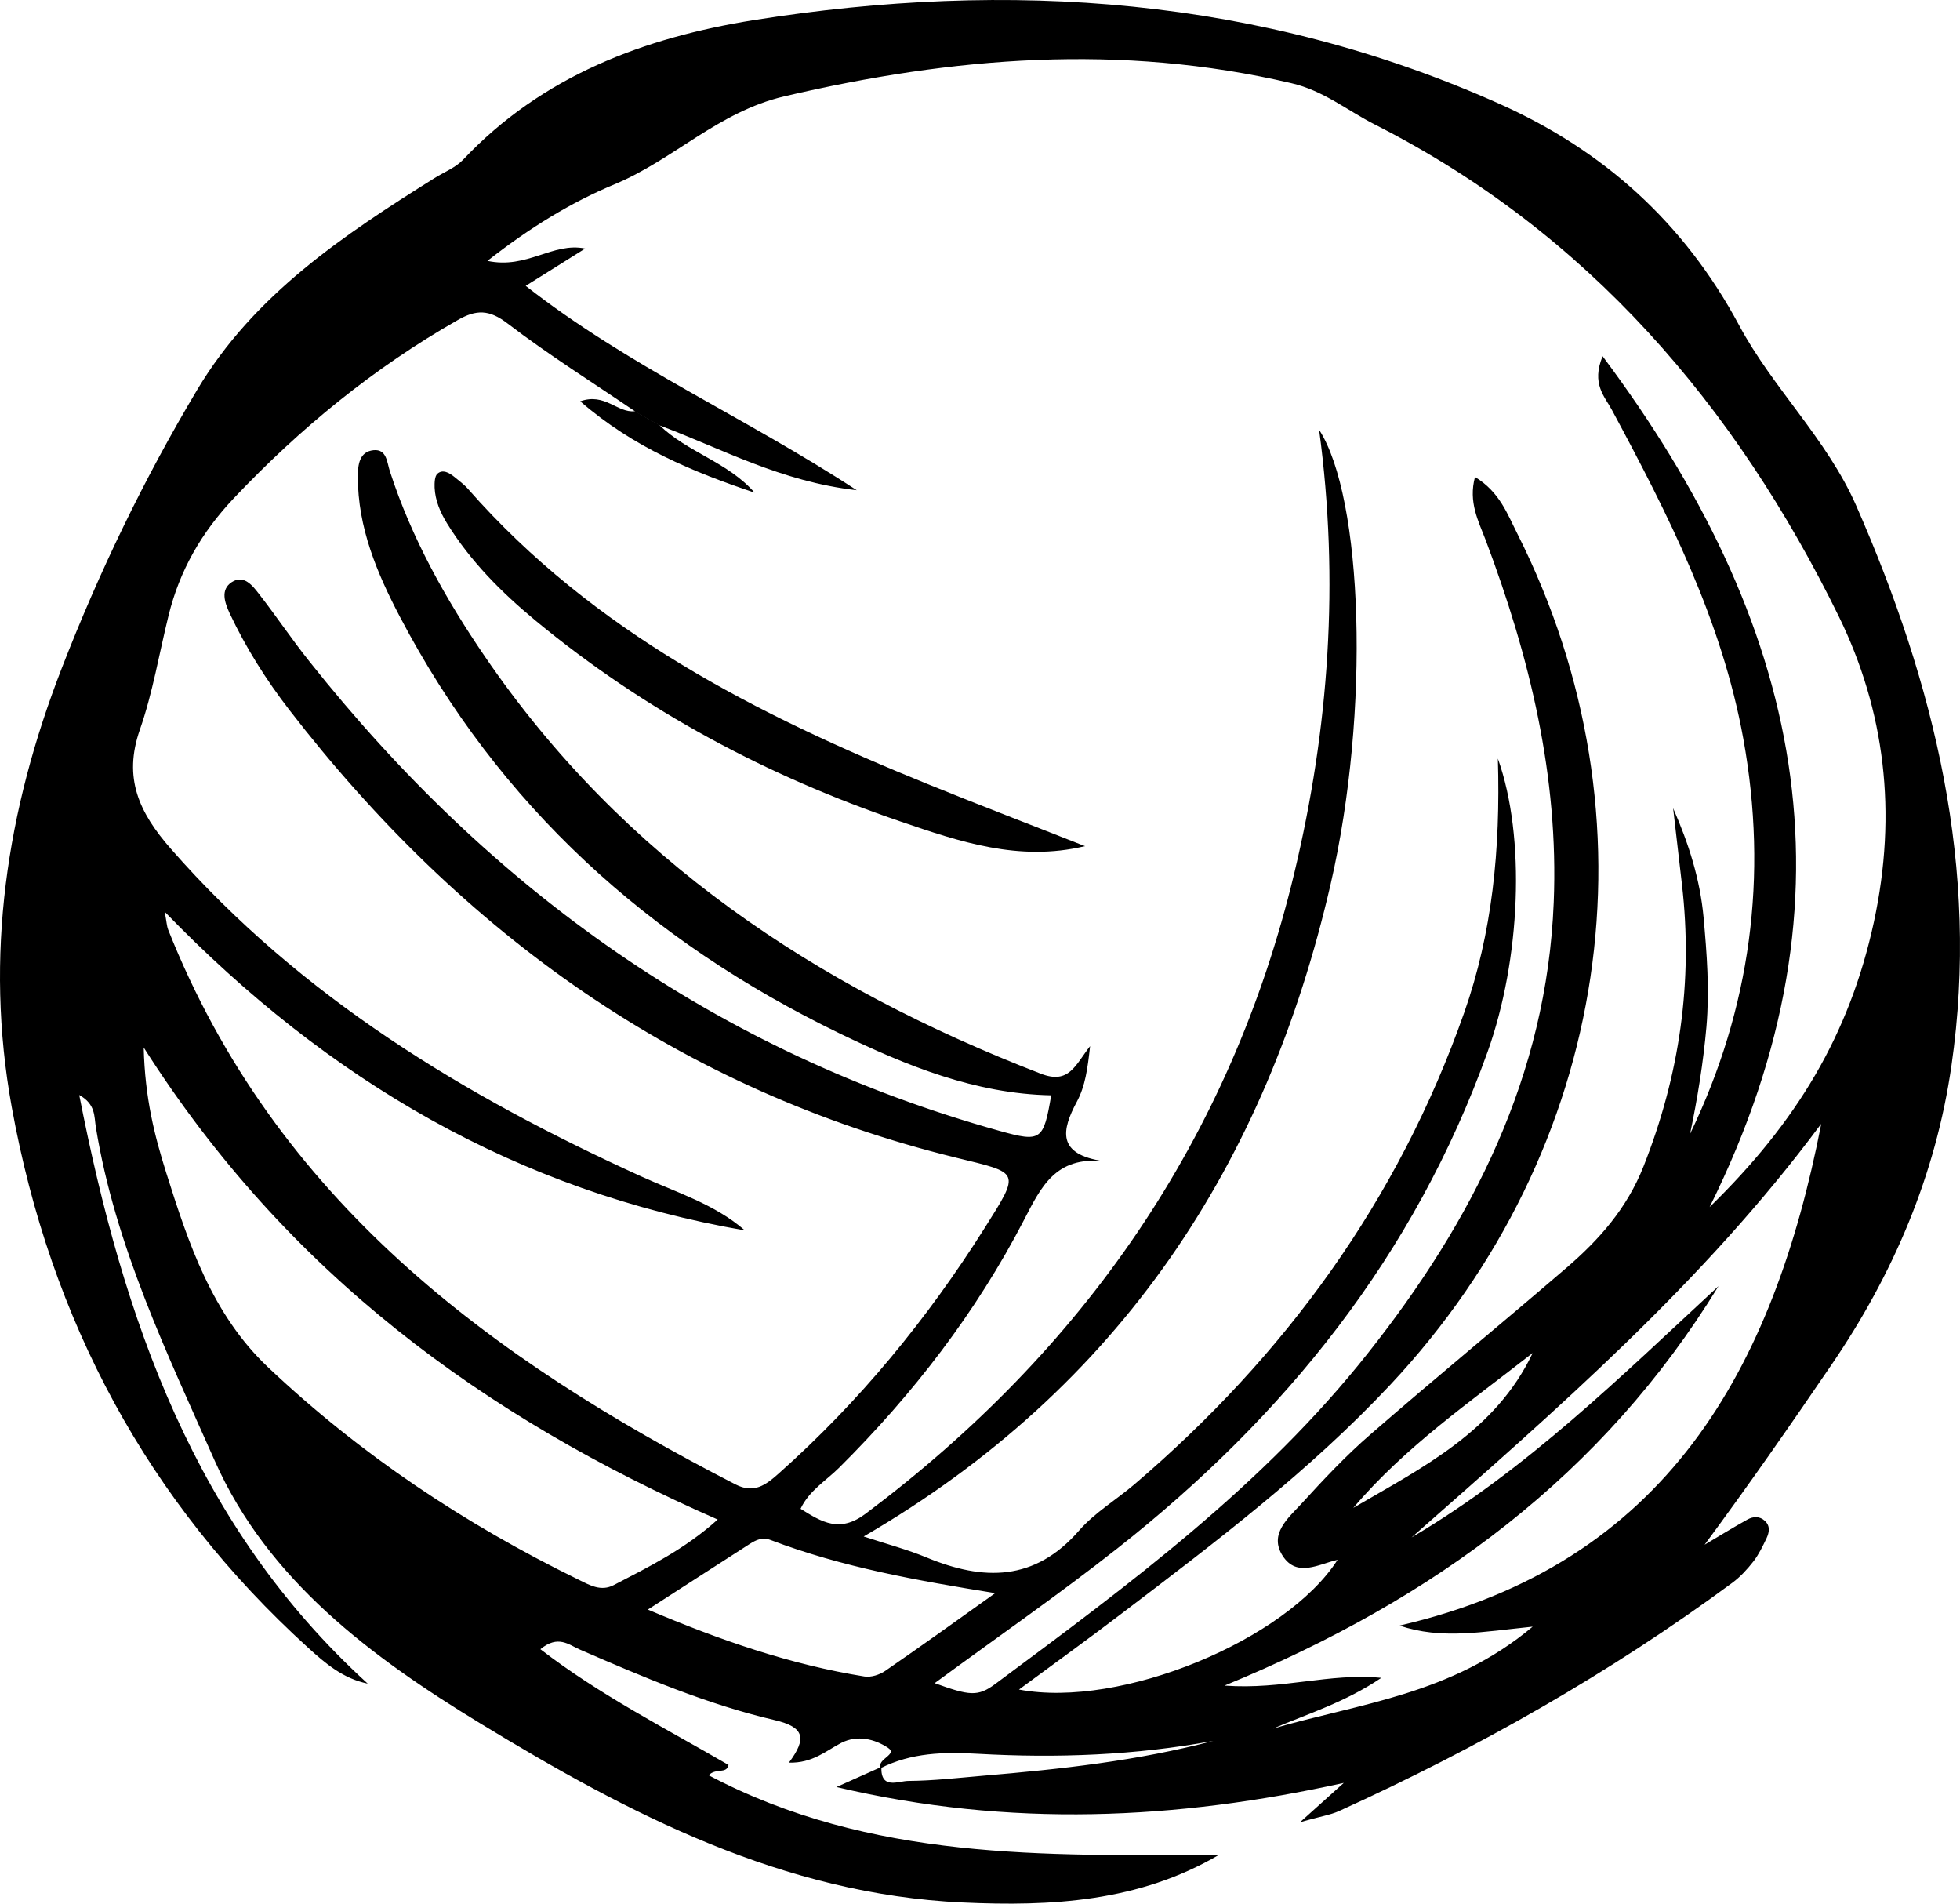 <?xml version="1.0" encoding="UTF-8"?> <svg xmlns="http://www.w3.org/2000/svg" width="69" height="67" viewBox="0 0 69 67" fill="none"> <path d="M30.997 62.231C30.869 61.899 31.625 61.754 31.258 61.513C30.794 61.208 30.187 61.052 29.617 61.342C29.078 61.62 28.61 62.06 27.773 62.038C28.413 61.181 28.322 60.784 27.262 60.538C24.89 59.985 22.642 59.026 20.409 58.056C20.026 57.89 19.648 57.53 19.024 58.045C21.118 59.658 23.415 60.822 25.647 62.119C25.578 62.451 25.194 62.215 24.949 62.483C30.645 65.49 36.783 65.308 42.916 65.281C40.097 66.938 37.007 67.104 33.885 66.959C27.571 66.669 22.146 63.85 16.898 60.65C13.078 58.324 9.423 55.611 7.563 51.42C5.885 47.636 4.052 43.846 3.375 39.676C3.311 39.295 3.375 38.866 2.789 38.539C4.339 46.446 6.854 53.709 12.945 59.256C12.076 59.08 11.447 58.538 10.845 57.991C5.197 52.862 1.777 46.478 0.413 38.963C-0.552 33.64 0.231 28.521 2.171 23.526C3.492 20.122 5.075 16.847 6.94 13.722C8.938 10.372 12.092 8.276 15.3 6.266C15.635 6.057 16.035 5.902 16.301 5.623C19.093 2.664 22.685 1.324 26.537 0.708C35.536 -0.718 44.36 -0.112 52.789 3.656C56.434 5.285 59.279 7.821 61.224 11.449C62.407 13.658 64.309 15.443 65.343 17.79C68.103 24.083 69.701 30.574 68.699 37.505C68.145 41.359 66.648 44.859 64.463 48.054C63.02 50.171 61.554 52.278 60.009 54.368C60.515 54.068 61.011 53.762 61.522 53.478C61.719 53.371 61.949 53.355 62.135 53.532C62.327 53.714 62.284 53.939 62.188 54.143C62.055 54.422 61.916 54.711 61.73 54.952C61.512 55.231 61.267 55.499 60.984 55.708C56.663 58.897 52.017 61.524 47.136 63.743C46.827 63.882 46.481 63.93 45.767 64.134C46.481 63.491 46.896 63.121 47.306 62.751C41.419 64.048 35.568 64.338 29.446 62.896C30.107 62.601 30.57 62.392 31.029 62.188C30.997 62.998 31.625 62.687 31.966 62.681C32.846 62.676 33.725 62.574 34.604 62.499C37.332 62.269 40.049 61.974 42.714 61.272C39.969 61.781 37.204 61.883 34.433 61.727C33.229 61.658 32.084 61.684 30.991 62.237L30.997 62.231ZM22.349 14.473C20.846 13.449 19.306 12.484 17.868 11.385C17.223 10.892 16.77 10.887 16.11 11.267C13.158 12.95 10.568 15.068 8.229 17.538C7.094 18.739 6.322 20.079 5.933 21.666C5.602 23.006 5.378 24.378 4.926 25.675C4.329 27.38 4.894 28.596 6.013 29.872C10.595 35.104 16.36 38.577 22.578 41.407C23.825 41.975 25.157 42.377 26.223 43.305C18.235 41.922 11.57 38.052 5.799 32.091C5.869 32.472 5.874 32.6 5.917 32.713C9.689 42.211 17.239 47.796 25.892 52.245C26.542 52.578 26.953 52.272 27.416 51.859C30.256 49.335 32.643 46.424 34.668 43.214C35.936 41.203 35.904 41.295 33.666 40.748C23.947 38.363 16.269 32.863 10.184 24.984C9.369 23.928 8.655 22.797 8.085 21.585C7.915 21.215 7.75 20.76 8.154 20.492C8.586 20.208 8.895 20.615 9.13 20.921C9.732 21.693 10.275 22.507 10.883 23.268C17.276 31.325 25.253 37.033 35.195 39.804C36.655 40.212 36.735 40.137 37.007 38.55C34.327 38.497 31.913 37.51 29.553 36.369C22.86 33.126 17.57 28.366 14.079 21.709C13.275 20.176 12.593 18.568 12.598 16.772C12.598 16.365 12.646 15.898 13.147 15.845C13.621 15.796 13.621 16.279 13.728 16.595C14.49 18.943 15.683 21.076 17.063 23.097C21.928 30.226 28.738 34.734 36.639 37.789C37.636 38.175 37.849 37.494 38.376 36.819C38.286 37.628 38.206 38.223 37.907 38.781C37.38 39.767 37.183 40.635 38.867 40.871C37.151 40.689 36.645 41.788 36.048 42.94C34.359 46.199 32.137 49.078 29.537 51.661C29.078 52.117 28.487 52.46 28.183 53.103C28.935 53.575 29.558 53.961 30.469 53.28C38.131 47.534 43.316 40.11 45.564 30.73C46.784 25.638 47.157 20.465 46.438 15.126C47.972 17.501 48.255 24.989 46.843 31.121C44.578 40.952 39.458 48.815 30.405 54.078C31.242 54.352 31.95 54.539 32.622 54.818C34.62 55.644 36.426 55.665 37.987 53.87C38.536 53.242 39.282 52.797 39.927 52.251C45.228 47.727 49.219 42.259 51.548 35.634C52.528 32.842 52.827 29.92 52.731 26.699C53.722 29.47 53.525 33.785 52.374 37.007C49.805 44.184 45.234 49.855 39.33 54.502C37.247 56.142 35.062 57.654 32.904 59.24C34.124 59.68 34.423 59.728 35.046 59.262C39.751 55.767 44.467 52.288 48.148 47.636C51.836 42.983 54.452 37.859 54.697 31.764C54.878 27.326 53.849 23.113 52.299 19.002C52.049 18.343 51.686 17.672 51.926 16.788C52.8 17.319 53.066 18.096 53.418 18.787C58.459 28.795 56.721 40.432 48.953 48.729C46.086 51.79 42.756 54.304 39.437 56.828C38.296 57.697 37.13 58.538 35.872 59.465C39.463 60.146 45.282 57.723 47.088 54.899C46.427 55.049 45.66 55.531 45.159 54.765C44.658 53.993 45.351 53.43 45.815 52.926C46.593 52.074 47.386 51.227 48.255 50.477C50.53 48.499 52.864 46.585 55.15 44.618C56.295 43.632 57.27 42.538 57.856 41.059C59.13 37.843 59.609 34.546 59.21 31.116C59.108 30.226 59.002 29.336 58.901 28.446C59.45 29.69 59.849 30.95 59.972 32.279C60.089 33.565 60.185 34.846 60.073 36.144C59.961 37.408 59.759 38.657 59.498 39.906C61.634 35.474 62.247 30.837 61.373 26.008C60.616 21.827 58.725 18.107 56.743 14.424C56.487 13.947 56.018 13.508 56.418 12.537C63.371 21.832 65.652 31.48 60.185 42.484C63.254 39.494 65.108 36.411 65.966 32.461C66.802 28.591 66.35 25.005 64.735 21.698C61.096 14.28 55.896 8.185 48.393 4.379C47.424 3.886 46.593 3.189 45.458 2.927C39.453 1.522 33.554 1.999 27.603 3.393C25.279 3.94 23.713 5.623 21.635 6.486C20.122 7.118 18.694 7.981 17.159 9.182C18.561 9.482 19.456 8.512 20.601 8.748C19.882 9.198 19.232 9.605 18.507 10.061C22.125 12.897 26.223 14.676 30.16 17.254C27.48 16.949 25.413 15.791 23.228 14.976C22.94 14.816 22.658 14.66 22.37 14.499L22.349 14.473ZM25.269 53.483C17.031 49.871 10.105 44.806 5.059 36.867C5.101 38.647 5.442 39.971 5.847 41.262C6.636 43.76 7.456 46.253 9.444 48.129C12.694 51.2 16.36 53.639 20.361 55.595C20.766 55.794 21.155 56.024 21.608 55.788C22.845 55.145 24.102 54.529 25.264 53.483H25.269ZM64.106 39.563C59.982 45.122 54.819 49.597 49.694 54.111C53.759 51.715 57.078 48.429 60.499 45.266C56.434 51.897 50.525 56.282 43.108 59.326C45.164 59.476 46.79 58.876 48.628 59.053C47.349 59.916 46.054 60.312 44.818 60.838C47.85 59.953 51.105 59.648 53.956 57.252C52.155 57.434 50.754 57.713 49.267 57.214C58.672 55.049 62.433 48.166 64.112 39.569L64.106 39.563ZM35.035 56.072C32.281 55.628 29.649 55.161 27.128 54.202C26.83 54.089 26.617 54.202 26.393 54.341C25.247 55.075 24.107 55.815 22.807 56.651C25.349 57.729 27.821 58.586 30.432 59.005C30.661 59.042 30.965 58.946 31.167 58.806C32.467 57.911 33.751 56.989 35.035 56.072ZM53.956 47.62C51.766 49.335 49.464 50.921 47.642 53.071C50.083 51.645 52.651 50.375 53.956 47.62Z" fill="black"></path> <path d="M23.207 14.955C24.198 15.925 25.631 16.263 26.564 17.34C24.401 16.611 22.301 15.754 20.426 14.124C21.3 13.813 21.731 14.543 22.349 14.473C22.637 14.634 22.919 14.794 23.207 14.95V14.955Z" fill="black"></path> <path d="M38.196 29.781C35.867 30.338 33.773 29.62 31.701 28.913C27.012 27.315 22.691 25.016 18.854 21.843C17.655 20.851 16.558 19.752 15.732 18.412C15.497 18.026 15.322 17.619 15.3 17.163C15.295 16.997 15.3 16.756 15.402 16.67C15.588 16.509 15.812 16.638 15.993 16.783C16.163 16.922 16.345 17.056 16.488 17.222C20.895 22.234 26.633 25.15 32.665 27.599C34.498 28.345 36.352 29.052 38.196 29.781Z" fill="black"></path> </svg> 